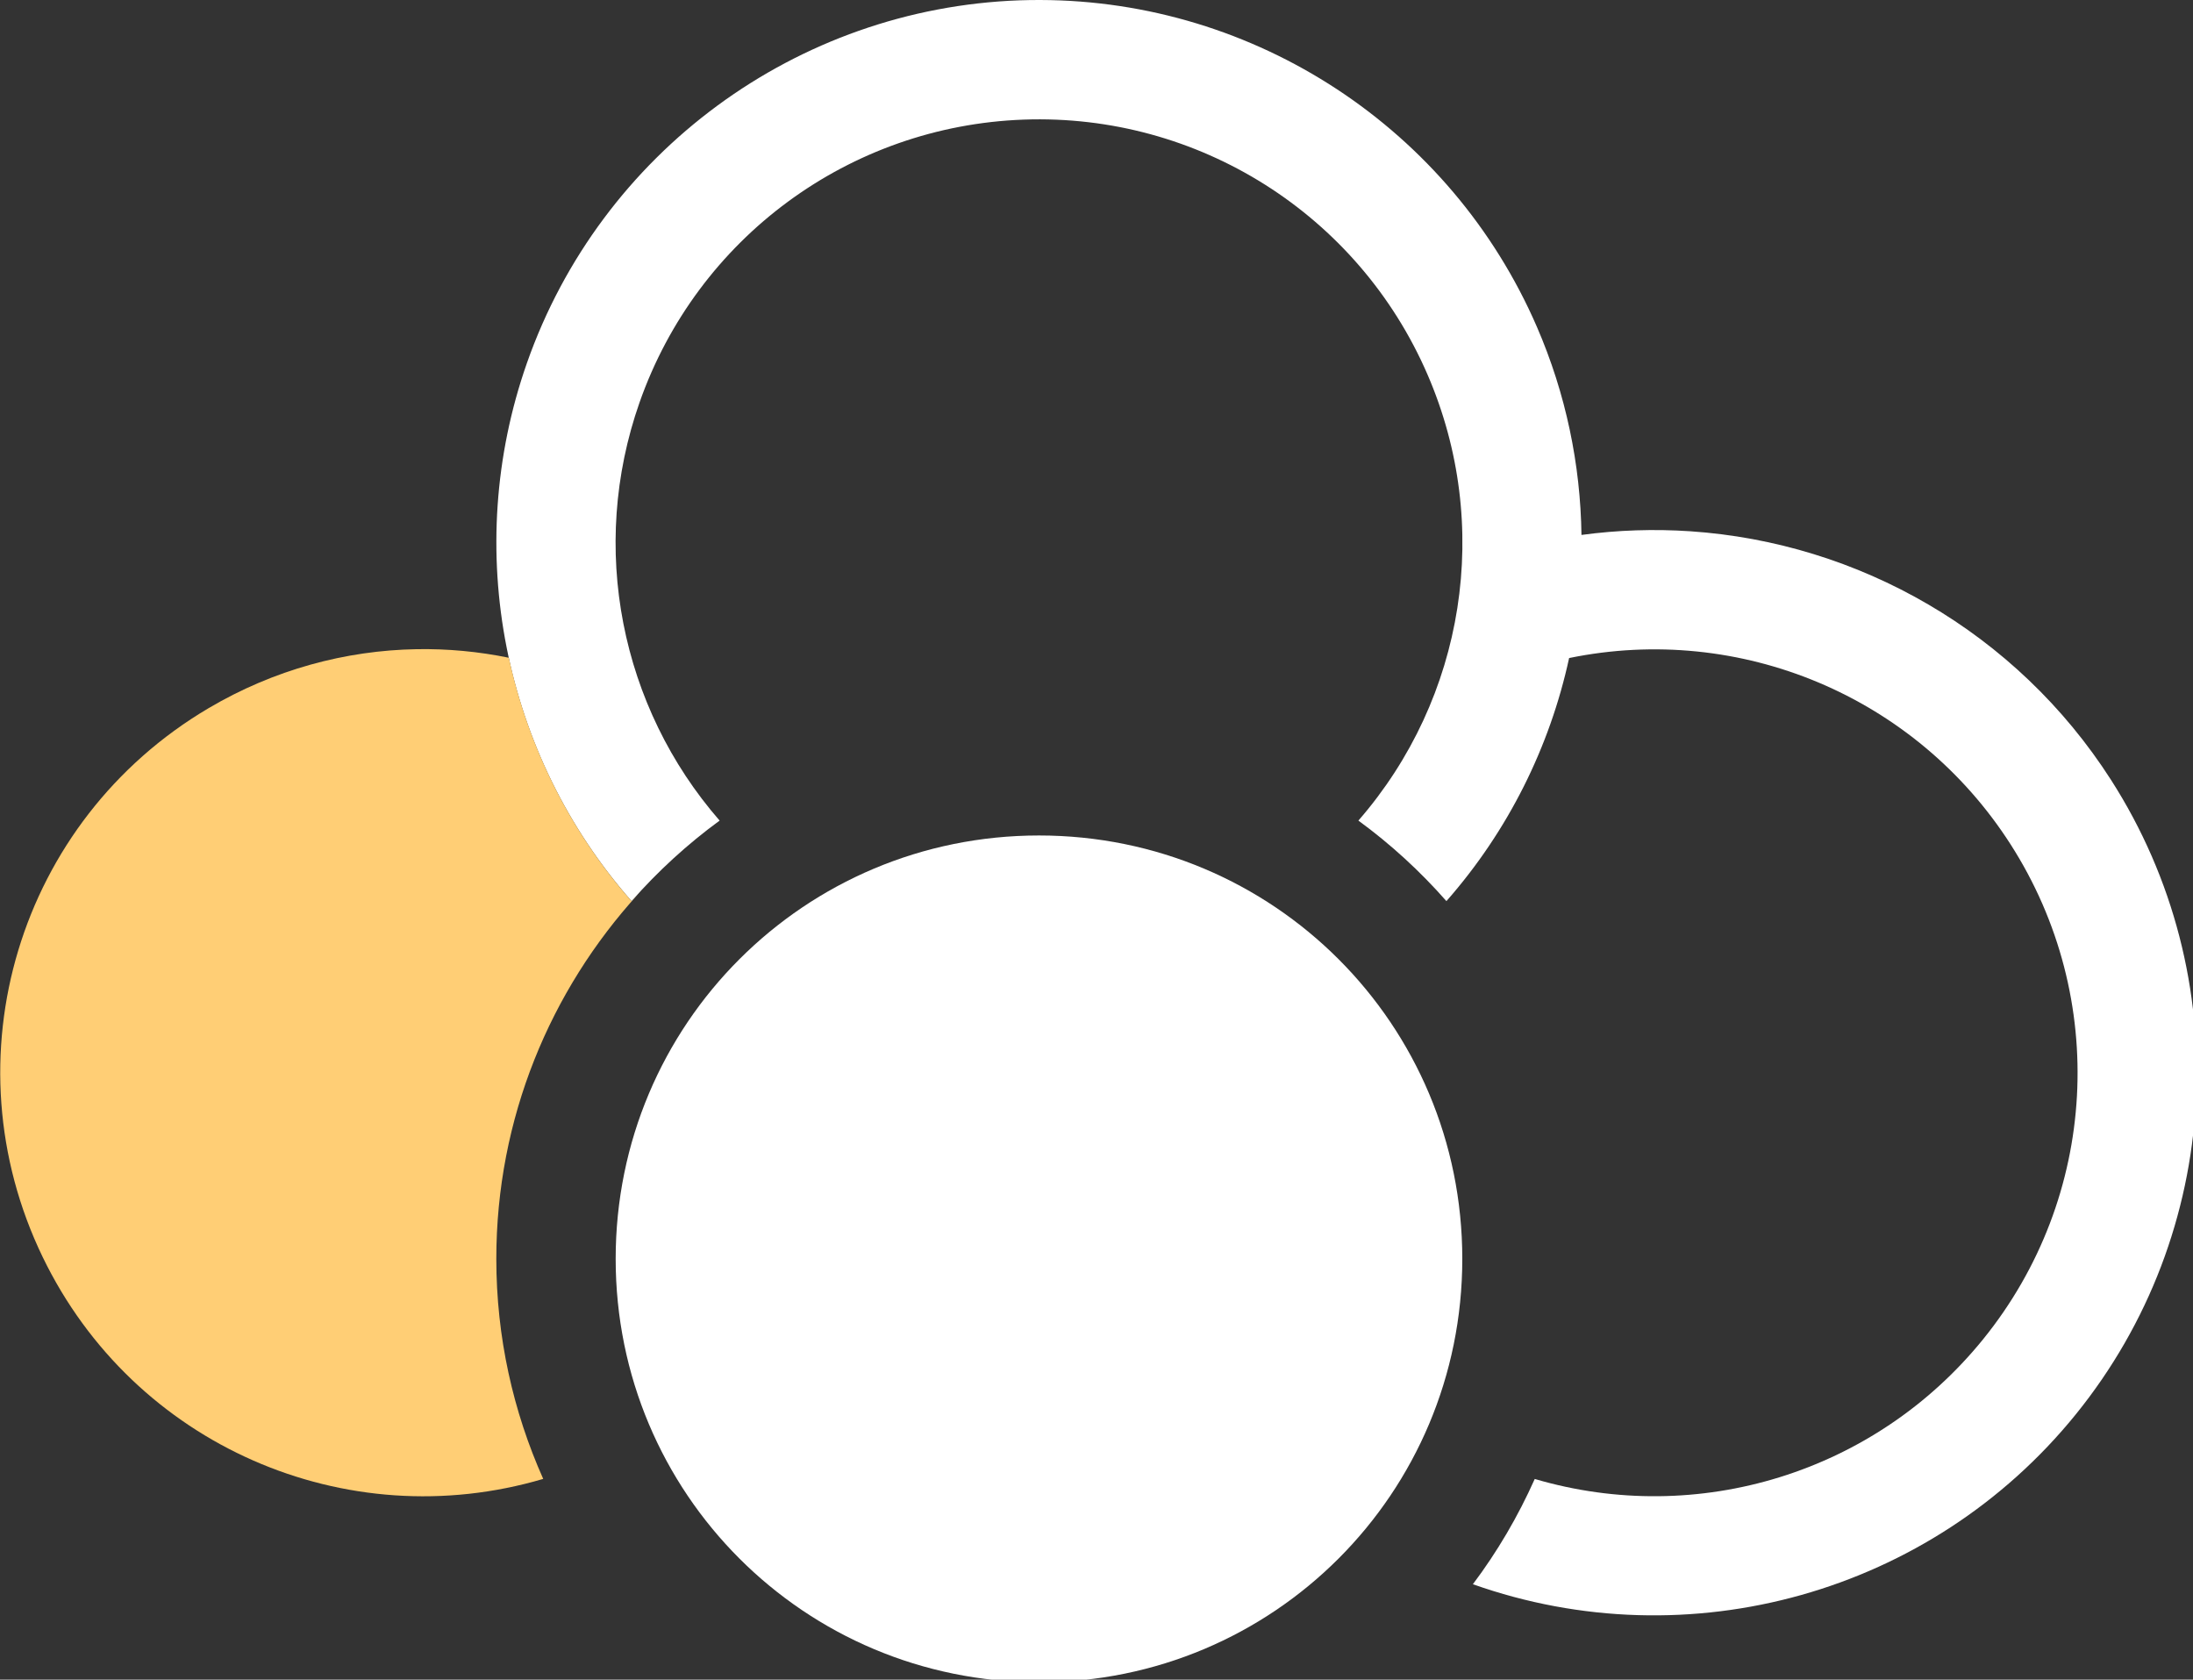 <?xml version="1.0" encoding="UTF-8" standalone="no"?>
<!-- Created with Inkscape (http://www.inkscape.org/) -->

<svg
   xmlns:dc="http://purl.org/dc/elements/1.1/"
   xmlns:cc="http://creativecommons.org/ns#"
   xmlns:rdf="http://www.w3.org/1999/02/22-rdf-syntax-ns#"
   xmlns:svg="http://www.w3.org/2000/svg"
   xmlns="http://www.w3.org/2000/svg"
   xmlns:sodipodi="http://sodipodi.sourceforge.net/DTD/sodipodi-0.dtd"
   xmlns:inkscape="http://www.inkscape.org/namespaces/inkscape"
   width="55.216mm"
   height="42.286mm"
   viewBox="0 0 55.216 42.286"
   version="1.1"
   id="svg6778"
   inkscape:version="0.92.1 unknown"
   sodipodi:docname="leitwert_logo_small13.svg">
  <rect x="0" y="0" width="55.216" height="42.286" fill="#333333" stroke="none"/>
  <defs
     id="defs6772" />
  <sodipodi:namedview
     id="base"
     pagecolor="#ffffff"
     bordercolor="#666666"
     borderopacity="1.0"
     inkscape:pageopacity="0.0"
     inkscape:pageshadow="2"
     inkscape:zoom="0.7"
     inkscape:cx="-442.36114"
     inkscape:cy="-55.990743"
     inkscape:document-units="mm"
     inkscape:current-layer="layer1"
     showgrid="false"
     inkscape:pagecheckerboard="true"
     fit-margin-top="0"
     fit-margin-left="0"
     fit-margin-right="0"
     fit-margin-bottom="0"
     inkscape:window-width="2556"
     inkscape:window-height="1393"
     inkscape:window-x="2560"
     inkscape:window-y="22"
     inkscape:window-maximized="0" />
  <g
     inkscape:label="Layer 1"
     inkscape:groupmode="layer"
     id="layer1"
     transform="translate(10.356,-41.728)">
    <path
       style="color:#000000;font-style:normal;font-variant:normal;font-weight:normal;font-stretch:normal;font-size:medium;line-height:normal;font-family:sans-serif;font-variant-ligatures:normal;font-variant-position:normal;font-variant-caps:normal;font-variant-numeric:normal;font-variant-alternates:normal;font-feature-settings:normal;text-indent:0;text-align:start;text-decoration:none;text-decoration-line:none;text-decoration-style:solid;text-decoration-color:#000000;letter-spacing:normal;word-spacing:normal;text-transform:none;writing-mode:lr-tb;direction:ltr;text-orientation:mixed;dominant-baseline:auto;baseline-shift:baseline;text-anchor:start;white-space:normal;shape-padding:0;clip-rule:nonzero;display:inline;overflow:visible;visibility:visible;opacity:1;isolation:auto;mix-blend-mode:normal;color-interpolation:sRGB;color-interpolation-filters:linearRGB;solid-color:#000000;solid-opacity:1;vector-effect:none;fill:#ffffff;fill-opacity:1;fill-rule:nonzero;stroke:none;stroke-width:11.339;stroke-linecap:butt;stroke-linejoin:miter;stroke-miterlimit:4;stroke-dasharray:none;stroke-dashoffset:0;stroke-opacity:1;paint-order:stroke markers fill;color-rendering:auto;image-rendering:auto;shape-rendering:auto;text-rendering:auto;enable-background:accumulate"
       d="m 112.018,0.004 c -0.659,-0.002 -1.318,0.008 -1.98,0.031 C 88.849,0.794 70.257,14.482 63.236,34.488 57.013,52.225 60.997,71.769 73.176,85.615 75.676,82.771 78.481,80.202 81.543,77.963 72.138,67.166 69.092,52.037 73.932,38.244 79.418,22.608 93.883,11.961 110.443,11.367 c 16.561,-0.593 31.756,8.994 38.348,24.197 6.203,14.307 3.569,30.771 -6.557,42.398 3.061,2.239 5.864,4.807 8.363,7.65 5.887,-6.692 9.826,-14.666 11.658,-23.092 16.246,-3.338 32.923,3.62 41.943,17.697 9.365,14.615 8.319,33.526 -2.605,47.016 -10.29,12.707 -27.11,17.842 -42.604,13.277 -1.589,3.561 -3.559,6.917 -5.877,10 20.532,7.276 43.532,0.845 57.287,-16.141 13.972,-17.253 15.321,-41.581 3.344,-60.273 -8.983,-14.02 -23.976,-22.545 -39.986,-23.621 -3.414,-0.229 -6.872,-0.118 -10.328,0.348 -0.093,-6.679 -1.474,-13.397 -4.236,-19.77 C 151.023,12.21 132.435,0.055 112.018,0.004 Z"
       transform="matrix(0.265,0,0,0.265,-13.846,41.727)"
       id="circle5223"
       inkscape:connector-curvature="0" />
    <path
       style="opacity:1;vector-effect:none;fill:#ffffff;fill-opacity:1;stroke:none;stroke-width:11.339;stroke-linecap:butt;stroke-linejoin:miter;stroke-miterlimit:4;stroke-dasharray:none;stroke-dashoffset:0;stroke-opacity:1;paint-order:stroke markers fill"
       d="m 111.889,79.377 c -22.282,0 -40.223,17.941 -40.223,40.223 0,22.282 17.941,40.225 40.223,40.225 22.282,0 40.217,-17.943 40.217,-40.225 -1e-5,-22.282 -17.935,-40.223 -40.217,-40.223 z"
       transform="matrix(0.265,0,0,0.265,-13.846,41.727)"
       id="circle5316"
       inkscape:connector-curvature="0" />
    <path
       style="opacity:1;vector-effect:none;fill:#ffce75;fill-opacity:1;stroke:none;stroke-width:11.339;stroke-linecap:butt;stroke-linejoin:miter;stroke-miterlimit:4;stroke-dasharray:none;stroke-dashoffset:0;stroke-opacity:1;paint-order:stroke markers fill"
       d="m 52.75,61.678 c -6.75,0.117 -13.555,1.94 -19.766,5.607 -18.066,10.67 -24.891,33.284 -15.746,52.168 8.658,17.878 28.814,26.586 47.545,21.051 -2.856,-6.395 -4.457,-13.466 -4.457,-20.904 0,-13.337 5.122,-25.495 13.479,-34.66 -0.207,0.228 -0.426,0.445 -0.629,0.676 C 67.313,78.95 63.356,70.961 61.516,62.492 58.641,61.903 55.701,61.626 52.75,61.678 Z m 26.428,18.127 c -52.785,60.904 -26.393,30.452 0,0 z m -0.516,0.447 c -0.583,0.494 -1.162,0.993 -1.723,1.512 0.561,-0.518 1.139,-1.018 1.723,-1.512 z m -2.652,2.412 c -0.4,0.389 -0.8,0.778 -1.188,1.18 0.388,-0.401 0.787,-0.791 1.188,-1.18 z"
       transform="matrix(0.265,0,0,0.265,-13.846,41.727)"
       id="path5339"
       inkscape:connector-curvature="0"
       sodipodi:nodetypes="ssscscccscccccccc" />
  </g>
</svg>
